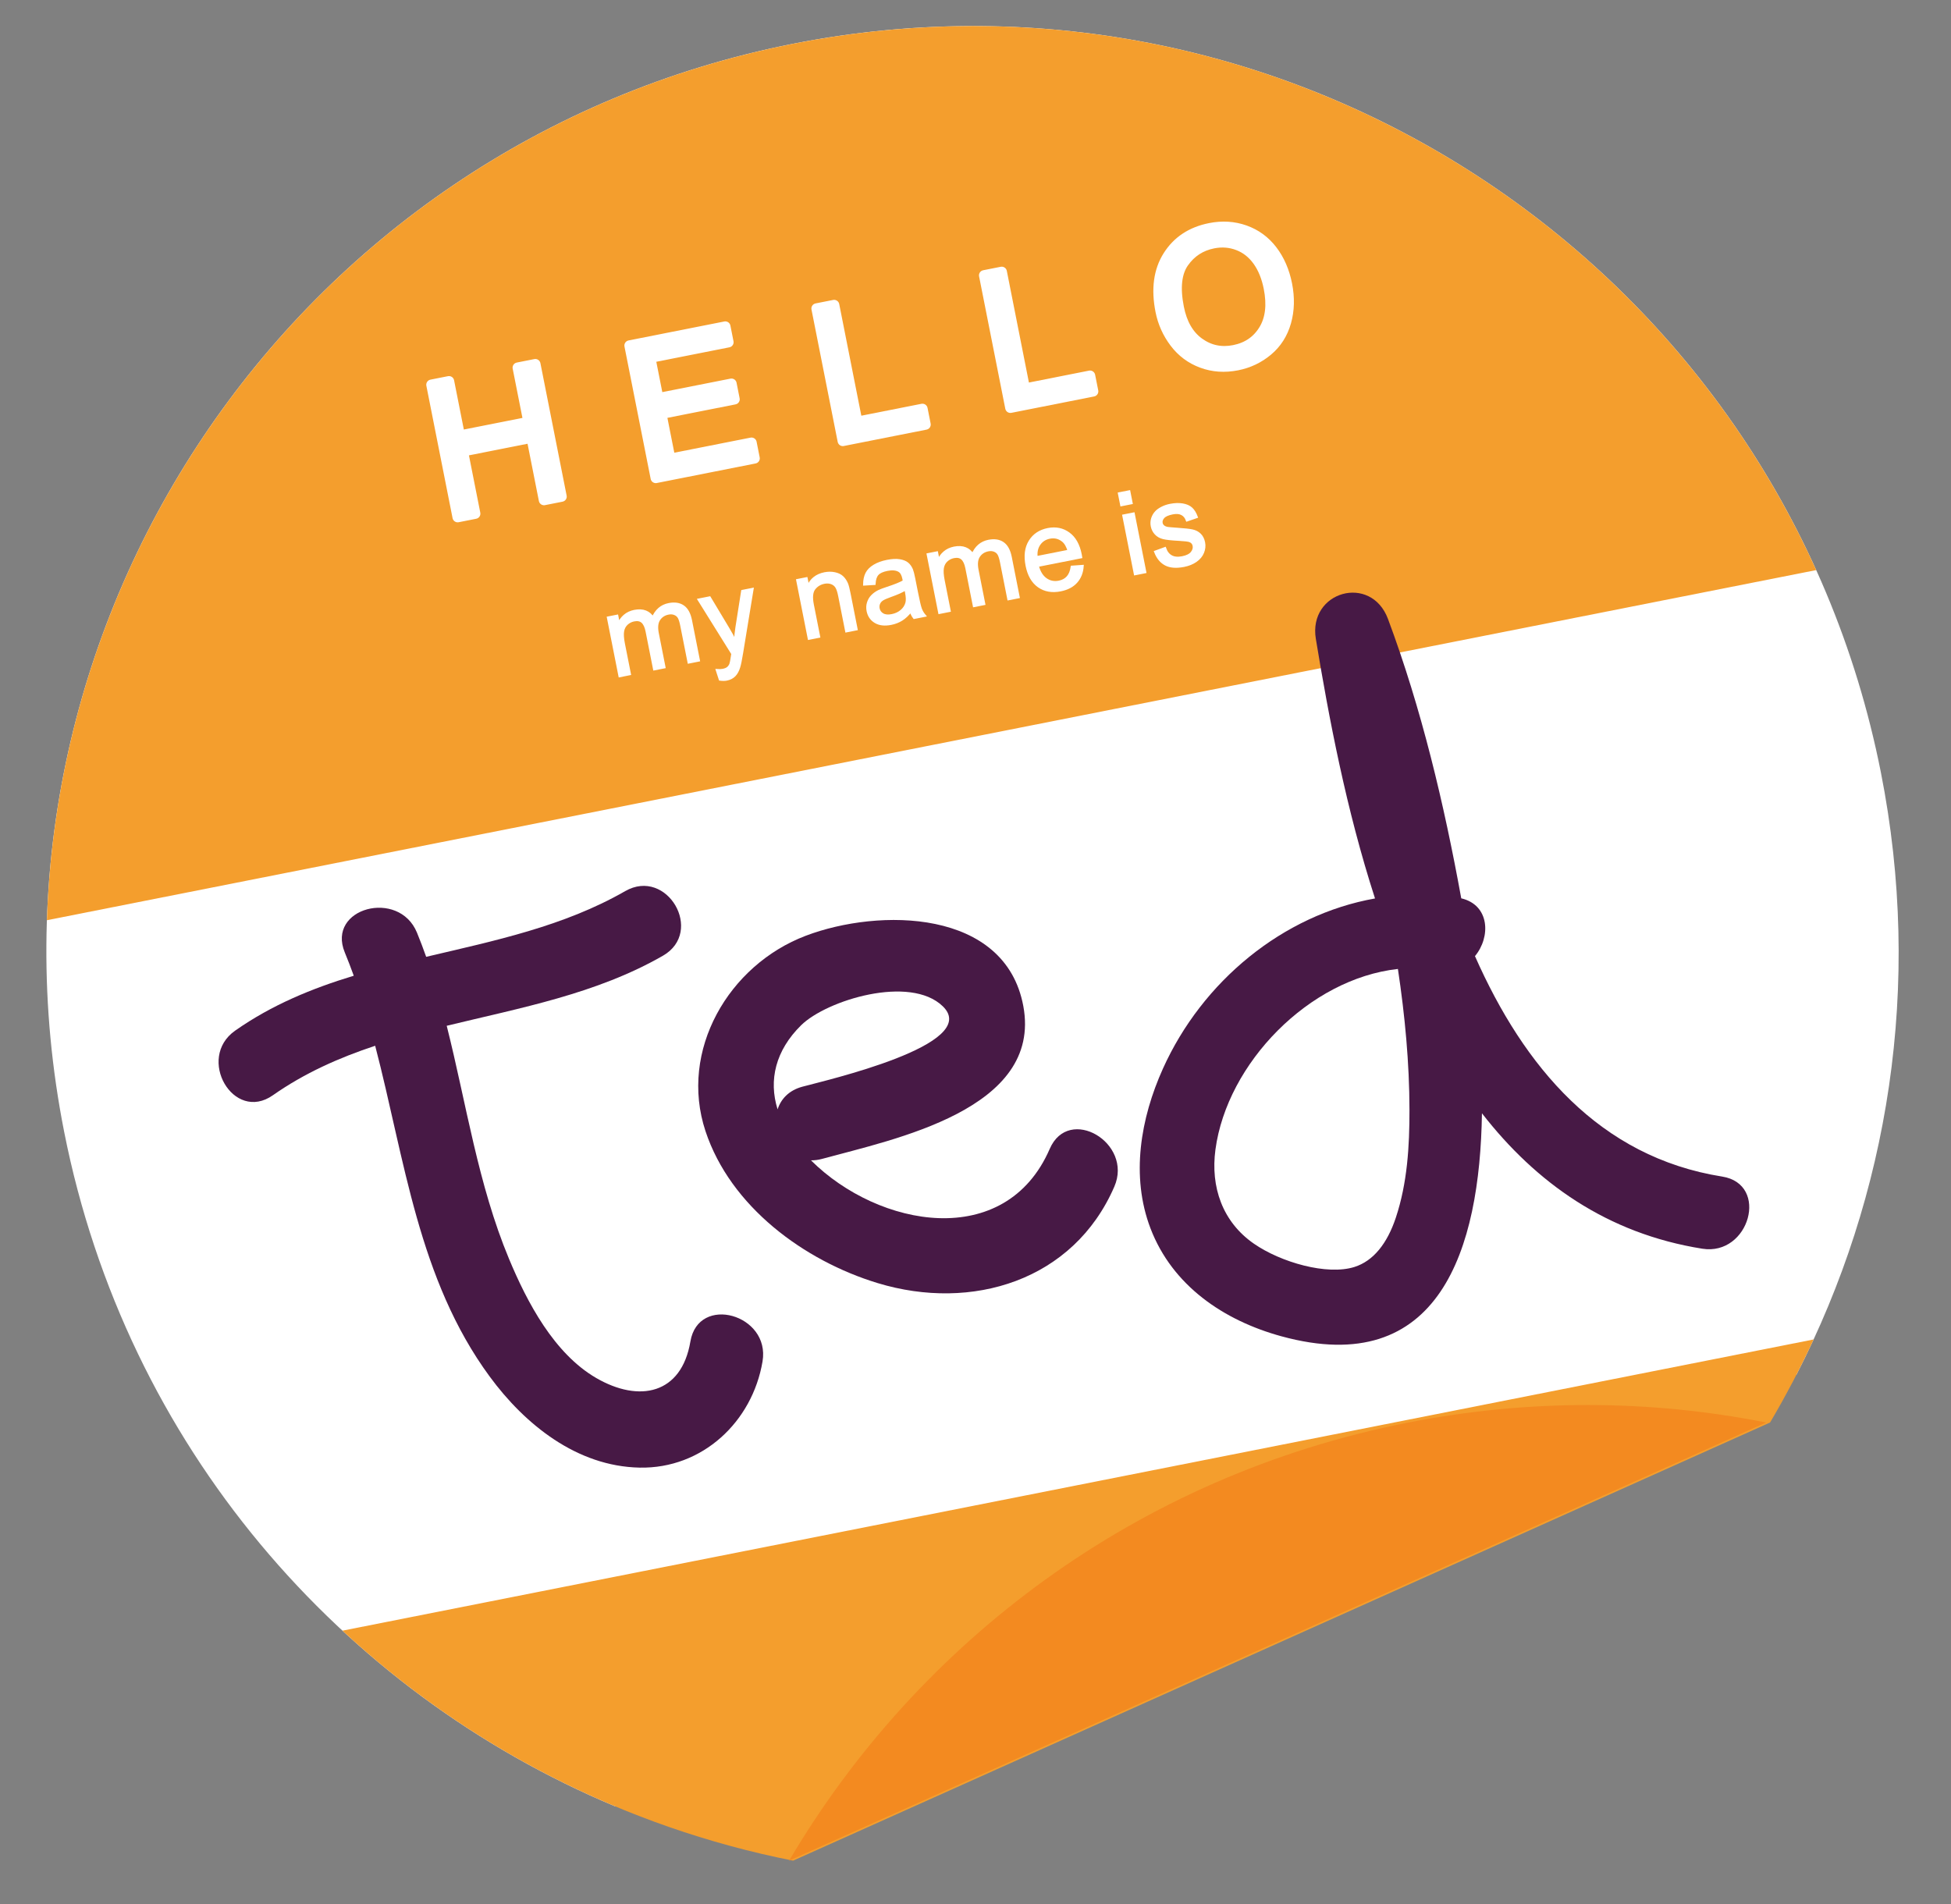 <svg xmlns="http://www.w3.org/2000/svg" xmlns:xlink="http://www.w3.org/1999/xlink" id="Layer_1" x="0px" y="0px" width="286.457px" height="279.59px" viewBox="0 0 286.457 279.59" xml:space="preserve"><rect x="0" y="0" width="286.457" height="279.59" fill="#808080" stroke="none"/><g>	<g>		<path fill="#FFFFFF" d="M90.343,265.252c-40.331-16.904-71.792-52.925-80.921-99.048C-5.157,92.546,42.734,21.016,116.392,6.436    c73.657-14.579,145.188,33.313,159.767,106.97c6.189,31.267,1.12,62.15-12.397,88.457"></path>		<path fill="#F49E2D" d="M259.894,208.879c2.332-3.951,4.467-8.021,6.393-12.195L50.279,239.446    c18.366,17.024,41.266,28.848,66.165,33.773L259.894,208.879z"></path>		<path fill="#F38A20" d="M259.31,208.879c-16.924-3.349-34.771-3.511-52.746,0.047c-39.565,7.831-71.697,32.095-90.705,64.293    L259.31,208.879z"></path>		<path fill="#F49E2D" d="M266.668,83.71C241.235,27.414,179.597-6.075,116.392,6.436C53.189,18.946,8.958,73.388,6.885,135.124    L266.668,83.71z"></path>		<g>							<path fill="#FFFFFF" stroke="#FFFFFF" stroke-width="1.528" stroke-linecap="round" stroke-linejoin="round" stroke-miterlimit="10" d="     M67.198,75.934L63.35,56.496l2.572-0.509l1.58,7.982l10.103-2l-1.58-7.982l2.573-0.509l3.848,19.438l-2.573,0.509l-1.814-9.162     l-10.104,2l1.814,9.162L67.198,75.934z"></path>							<path fill="#FFFFFF" stroke="#FFFFFF" stroke-width="1.528" stroke-linecap="round" stroke-linejoin="round" stroke-miterlimit="10" d="     M96.286,70.177l-3.848-19.438l14.055-2.782l0.454,2.293l-11.482,2.273l1.178,5.954l10.753-2.128l0.451,2.28l-10.753,2.128     l1.31,6.617l11.934-2.362l0.454,2.293L96.286,70.177z"></path>							<path fill="#FFFFFF" stroke="#FFFFFF" stroke-width="1.528" stroke-linecap="round" stroke-linejoin="round" stroke-miterlimit="10" d="     M123.745,64.741l-3.848-19.438l2.573-0.509l3.393,17.145l9.574-1.895l0.454,2.293L123.745,64.741z"></path>							<path fill="#FFFFFF" stroke="#FFFFFF" stroke-width="1.528" stroke-linecap="round" stroke-linejoin="round" stroke-miterlimit="10" d="     M148.352,59.871l-3.848-19.438l2.573-0.509l3.393,17.145l9.573-1.895l0.455,2.293L148.352,59.871z"></path>							<path fill="#FFFFFF" stroke="#FFFFFF" stroke-width="1.528" stroke-linecap="round" stroke-linejoin="round" stroke-miterlimit="10" d="     M170.41,45.667c-0.639-3.227-0.273-5.924,1.099-8.093c1.371-2.169,3.426-3.524,6.167-4.066c1.795-0.355,3.497-0.246,5.107,0.326     c1.61,0.573,2.946,1.551,4.006,2.934c1.059,1.385,1.781,3.049,2.167,4.993c0.39,1.972,0.341,3.814-0.147,5.527     c-0.488,1.714-1.381,3.114-2.682,4.203c-1.301,1.089-2.794,1.801-4.483,2.135c-1.83,0.362-3.553,0.244-5.168-0.355     s-2.946-1.589-3.991-2.972C171.439,48.917,170.747,47.373,170.41,45.667z M173.07,45.181c0.463,2.343,1.458,4.064,2.985,5.163     c1.526,1.098,3.24,1.46,5.14,1.084c1.936-0.383,3.395-1.379,4.376-2.989c0.982-1.609,1.225-3.665,0.73-6.165     c-0.314-1.583-0.855-2.912-1.623-3.985c-0.769-1.074-1.732-1.835-2.891-2.28c-1.159-0.447-2.379-0.543-3.66-0.289     c-1.821,0.36-3.264,1.296-4.328,2.807C172.733,40.037,172.491,42.256,173.07,45.181z"></path>			<path fill="#FFFFFF" stroke="#FFFFFF" stroke-width="0.382" stroke-miterlimit="10" d="M90.993,99.254l-1.692-8.547l1.297-0.257     l0.237,1.199c0.185-0.472,0.475-0.878,0.87-1.223c0.395-0.343,0.877-0.57,1.446-0.683c0.633-0.125,1.177-0.097,1.635,0.085     c0.457,0.183,0.816,0.494,1.075,0.933c0.479-1.133,1.26-1.805,2.345-2.019c0.847-0.168,1.546-0.062,2.094,0.316     c0.549,0.379,0.92,1.058,1.114,2.034l1.161,5.867l-1.441,0.285l-1.066-5.385c-0.115-0.579-0.244-0.988-0.388-1.224     c-0.145-0.236-0.356-0.407-0.634-0.515c-0.277-0.107-0.582-0.127-0.915-0.061c-0.601,0.119-1.061,0.418-1.378,0.896     c-0.318,0.478-0.389,1.158-0.215,2.037l0.983,4.966l-1.449,0.287l-1.099-5.554c-0.128-0.644-0.342-1.103-0.641-1.378     c-0.3-0.276-0.718-0.36-1.255-0.253c-0.407,0.08-0.763,0.263-1.067,0.544c-0.303,0.284-0.492,0.648-0.566,1.092     c-0.074,0.444-0.034,1.055,0.12,1.833l0.878,4.434L90.993,99.254z"></path>			<path fill="#FFFFFF" stroke="#FFFFFF" stroke-width="0.382" stroke-miterlimit="10" d="M105.724,99.76l-0.43-1.328     c0.332,0.023,0.618,0.012,0.854-0.035c0.321-0.064,0.568-0.168,0.741-0.314c0.171-0.146,0.3-0.327,0.385-0.546     c0.062-0.163,0.139-0.551,0.229-1.166c0.011-0.084,0.031-0.212,0.058-0.38l-4.938-7.921l1.561-0.309l2.758,4.598     c0.355,0.582,0.693,1.201,1.012,1.856c0.035-0.698,0.105-1.386,0.21-2.064l0.841-5.344l1.449-0.287l-1.531,9.336     c-0.163,1.007-0.306,1.709-0.429,2.101c-0.163,0.529-0.389,0.936-0.677,1.225c-0.289,0.288-0.663,0.478-1.125,0.57     C106.414,99.807,106.091,99.81,105.724,99.76z"></path>			<path fill="#FFFFFF" stroke="#FFFFFF" stroke-width="0.382" stroke-miterlimit="10" d="M118.783,93.754l-1.691-8.547     l1.304-0.258l0.24,1.215c0.442-1.063,1.255-1.712,2.441-1.947c0.515-0.102,1.007-0.103,1.476-0.004     c0.469,0.101,0.84,0.279,1.114,0.536c0.274,0.259,0.495,0.586,0.663,0.982c0.106,0.259,0.226,0.723,0.359,1.394l1.04,5.255     l-1.45,0.287l-1.029-5.199c-0.117-0.59-0.26-1.022-0.431-1.291c-0.171-0.27-0.417-0.465-0.739-0.581     c-0.321-0.118-0.675-0.138-1.062-0.062c-0.617,0.122-1.111,0.424-1.481,0.904c-0.371,0.481-0.448,1.267-0.231,2.362l0.924,4.668     L118.783,93.754z"></path>			<path fill="#FFFFFF" stroke="#FFFFFF" stroke-width="0.382" stroke-miterlimit="10" d="M133.732,89.699     c-0.446,0.563-0.9,0.987-1.358,1.272c-0.459,0.286-0.973,0.486-1.542,0.599c-0.939,0.186-1.706,0.098-2.301-0.261     c-0.596-0.359-0.964-0.895-1.105-1.608c-0.082-0.418-0.063-0.82,0.059-1.204c0.122-0.384,0.317-0.711,0.584-0.981     c0.267-0.272,0.583-0.498,0.948-0.683c0.27-0.131,0.684-0.288,1.245-0.472c1.142-0.371,1.971-0.708,2.485-1.01     c-0.034-0.2-0.057-0.326-0.067-0.38c-0.117-0.589-0.336-0.979-0.657-1.166c-0.435-0.253-1.017-0.309-1.747-0.164     c-0.682,0.135-1.161,0.354-1.438,0.657c-0.278,0.303-0.434,0.773-0.469,1.41l-1.455,0.088c0.009-0.631,0.124-1.164,0.346-1.596     c0.221-0.43,0.59-0.802,1.109-1.113c0.519-0.312,1.145-0.54,1.881-0.686c0.729-0.144,1.339-0.176,1.829-0.095     c0.49,0.081,0.868,0.231,1.134,0.448c0.266,0.218,0.482,0.517,0.646,0.898c0.097,0.238,0.209,0.677,0.337,1.322l0.382,1.93     c0.267,1.347,0.466,2.193,0.598,2.538s0.322,0.663,0.569,0.954l-1.513,0.299C134.02,90.426,133.854,90.093,133.732,89.699z      M132.971,86.487c-0.484,0.319-1.237,0.657-2.258,1.015c-0.578,0.204-0.981,0.384-1.206,0.541     c-0.226,0.156-0.385,0.351-0.478,0.583c-0.094,0.233-0.115,0.476-0.066,0.728c0.077,0.386,0.287,0.679,0.63,0.879     c0.344,0.2,0.798,0.243,1.36,0.132c0.558-0.111,1.031-0.331,1.416-0.661c0.386-0.331,0.639-0.727,0.76-1.192     c0.091-0.358,0.073-0.857-0.053-1.494L132.971,86.487z"></path>			<path fill="#FFFFFF" stroke="#FFFFFF" stroke-width="0.382" stroke-miterlimit="10" d="M137.942,89.961l-1.692-8.547     l1.297-0.257l0.237,1.199c0.185-0.471,0.475-0.878,0.87-1.223c0.395-0.343,0.877-0.57,1.445-0.683     c0.634-0.125,1.178-0.097,1.636,0.086c0.458,0.183,0.816,0.493,1.075,0.933c0.479-1.133,1.26-1.805,2.345-2.019     c0.847-0.168,1.545-0.062,2.094,0.316c0.549,0.38,0.92,1.058,1.114,2.034l1.162,5.867l-1.441,0.285l-1.065-5.385     c-0.115-0.579-0.244-0.987-0.388-1.224c-0.145-0.235-0.356-0.407-0.634-0.514c-0.277-0.107-0.582-0.127-0.915-0.061     c-0.601,0.119-1.06,0.418-1.378,0.896s-0.389,1.158-0.215,2.037l0.983,4.966l-1.449,0.287l-1.099-5.554     c-0.128-0.644-0.341-1.103-0.642-1.379c-0.299-0.275-0.717-0.36-1.254-0.253c-0.407,0.08-0.763,0.263-1.067,0.545     c-0.303,0.284-0.492,0.647-0.566,1.091c-0.074,0.445-0.034,1.055,0.12,1.834l0.878,4.434L137.942,89.961z"></path>			<path fill="#FFFFFF" stroke="#FFFFFF" stroke-width="0.382" stroke-miterlimit="10" d="M157.392,83.25l1.534-0.11     c-0.063,0.921-0.366,1.686-0.909,2.295c-0.542,0.61-1.311,1.013-2.304,1.21c-1.249,0.247-2.317,0.058-3.203-0.567     c-0.884-0.625-1.464-1.633-1.739-3.023c-0.284-1.437-0.136-2.626,0.449-3.567c0.582-0.941,1.465-1.527,2.646-1.761     c1.143-0.226,2.153-0.023,3.031,0.613c0.879,0.634,1.458,1.657,1.737,3.068c0.017,0.087,0.04,0.216,0.068,0.389l-6.374,1.262     c0.239,0.928,0.647,1.594,1.224,1.999c0.576,0.405,1.221,0.536,1.934,0.395c0.531-0.105,0.957-0.334,1.277-0.688     C157.084,84.411,157.294,83.907,157.392,83.25z M152.172,81.851l4.773-0.945c-0.207-0.708-0.497-1.21-0.868-1.51     c-0.572-0.467-1.225-0.627-1.961-0.481c-0.665,0.131-1.181,0.466-1.546,1C152.206,80.449,152.073,81.095,152.172,81.851z"></path>			<path fill="#FFFFFF" stroke="#FFFFFF" stroke-width="0.382" stroke-miterlimit="10" d="M164.66,74.143l-0.33-1.667l1.449-0.287     l0.33,1.667L164.66,74.143z M166.666,84.276l-1.692-8.547l1.449-0.287l1.692,8.547L166.666,84.276z"></path>			<path fill="#FFFFFF" stroke="#FFFFFF" stroke-width="0.382" stroke-miterlimit="10" d="M169.646,81.034l1.389-0.508     c0.194,0.559,0.505,0.954,0.933,1.187c0.428,0.233,0.972,0.284,1.632,0.153c0.665-0.131,1.133-0.365,1.4-0.699     c0.269-0.334,0.367-0.685,0.295-1.05c-0.065-0.328-0.259-0.557-0.579-0.688c-0.224-0.09-0.75-0.155-1.579-0.199     c-1.115-0.057-1.897-0.144-2.347-0.258c-0.45-0.116-0.814-0.324-1.094-0.629c-0.281-0.304-0.462-0.665-0.545-1.084     c-0.075-0.38-0.058-0.751,0.052-1.11c0.111-0.359,0.295-0.676,0.552-0.951c0.192-0.21,0.472-0.412,0.838-0.604     c0.366-0.193,0.772-0.332,1.217-0.42c0.671-0.133,1.28-0.153,1.825-0.061c0.545,0.094,0.971,0.28,1.278,0.563     c0.307,0.282,0.56,0.69,0.761,1.225l-1.378,0.473c-0.152-0.428-0.406-0.733-0.763-0.919c-0.358-0.187-0.818-0.223-1.381-0.111     c-0.666,0.132-1.119,0.335-1.36,0.612c-0.24,0.276-0.332,0.561-0.274,0.857c0.038,0.188,0.13,0.346,0.278,0.472     c0.149,0.133,0.359,0.225,0.632,0.277c0.156,0.025,0.607,0.064,1.353,0.117c1.079,0.071,1.839,0.154,2.278,0.247     c0.44,0.095,0.808,0.286,1.104,0.573c0.297,0.286,0.493,0.676,0.591,1.17c0.095,0.482,0.044,0.966-0.153,1.448     s-0.538,0.893-1.023,1.231c-0.485,0.338-1.063,0.575-1.734,0.708c-1.111,0.22-2.003,0.156-2.677-0.19     C170.494,82.521,169.987,81.91,169.646,81.034z"></path>		</g>	</g>	<g>		<path fill="#471945" d="M154.128,168.697c-6.502,14.992-25.123,11.577-35.056,1.685c0.516,0.006,1.06-0.056,1.635-0.214    c10.537-2.886,32.372-7.234,29.541-22.443c-2.659-14.285-21.183-14.403-31.937-10.322c-11.323,4.297-18.652,16.851-14.725,28.7    c3.671,11.075,14.476,19.027,25.294,22.31c13.803,4.189,28.734-0.336,34.734-14.172    C166.398,167.821,156.937,162.221,154.128,168.697z M117.626,150.547c3.748-3.69,16.002-7.442,20.803-2.782    c5.801,5.631-17.305,10.897-20.642,11.811c-1.98,0.542-3.135,1.824-3.616,3.322C112.825,158.608,113.871,154.243,117.626,150.547z    "></path>		<path fill="#471945" d="M252.86,172.767c-18.035-2.871-29.118-16.142-36.297-32.37c2.329-2.793,2.19-7.499-2.014-8.487    c-2.518-13.84-5.833-27.844-10.757-41.022c-2.493-6.673-11.741-4.054-10.593,2.92c1.907,11.586,4.477,25.116,8.689,38.121    c-13.534,2.4-25.358,12.155-31.138,24.982c-3.285,7.29-4.758,15.785-1.833,23.452c3.212,8.42,10.753,13.534,19.215,15.853    c23.254,6.374,29.157-12.819,29.455-32.743c7.92,10.195,18.371,17.66,32.354,19.886    C256.855,184.461,259.833,173.877,252.86,172.767z M204.943,178.804c-1.253,3.767-3.276,6.352-6.079,7.236    c-4.021,1.268-10.79-0.676-14.742-3.407c-4.636-3.203-6.403-8.338-5.664-13.833c1.707-12.686,13.751-25.083,26.791-26.52    c1.032,6.86,1.686,13.769,1.697,20.691C206.954,168.3,206.637,173.712,204.943,178.804z"></path>		<path fill="#471945" d="M101.367,196.987c-1.307,7.754-7.518,9.014-13.82,5.362c-6.198-3.591-10.159-11.137-12.808-17.494    c-4.566-10.956-6.258-22.764-9.149-34.23c10.857-2.642,21.985-4.683,31.742-10.285c6.13-3.519,0.603-13.015-5.544-9.485    c-9.019,5.178-19.167,7.278-29.214,9.644c-0.426-1.197-0.871-2.388-1.358-3.568c-2.661-6.442-13.294-3.619-10.593,2.92    c0.467,1.132,0.903,2.275,1.319,3.425c-6.113,1.854-12.018,4.272-17.417,8.063c-5.743,4.032-0.259,13.561,5.544,9.486    c4.661-3.272,9.736-5.516,15.016-7.266c4.365,16.71,6.302,34.257,16.809,48.564c5.189,7.065,12.81,13.198,22.018,13.381    c9.214,0.184,16.554-6.723,18.049-15.596C113.126,192.992,102.542,190.02,101.367,196.987z"></path>	</g></g><g></g><g></g><g></g><g></g><g></g><g></g></svg>